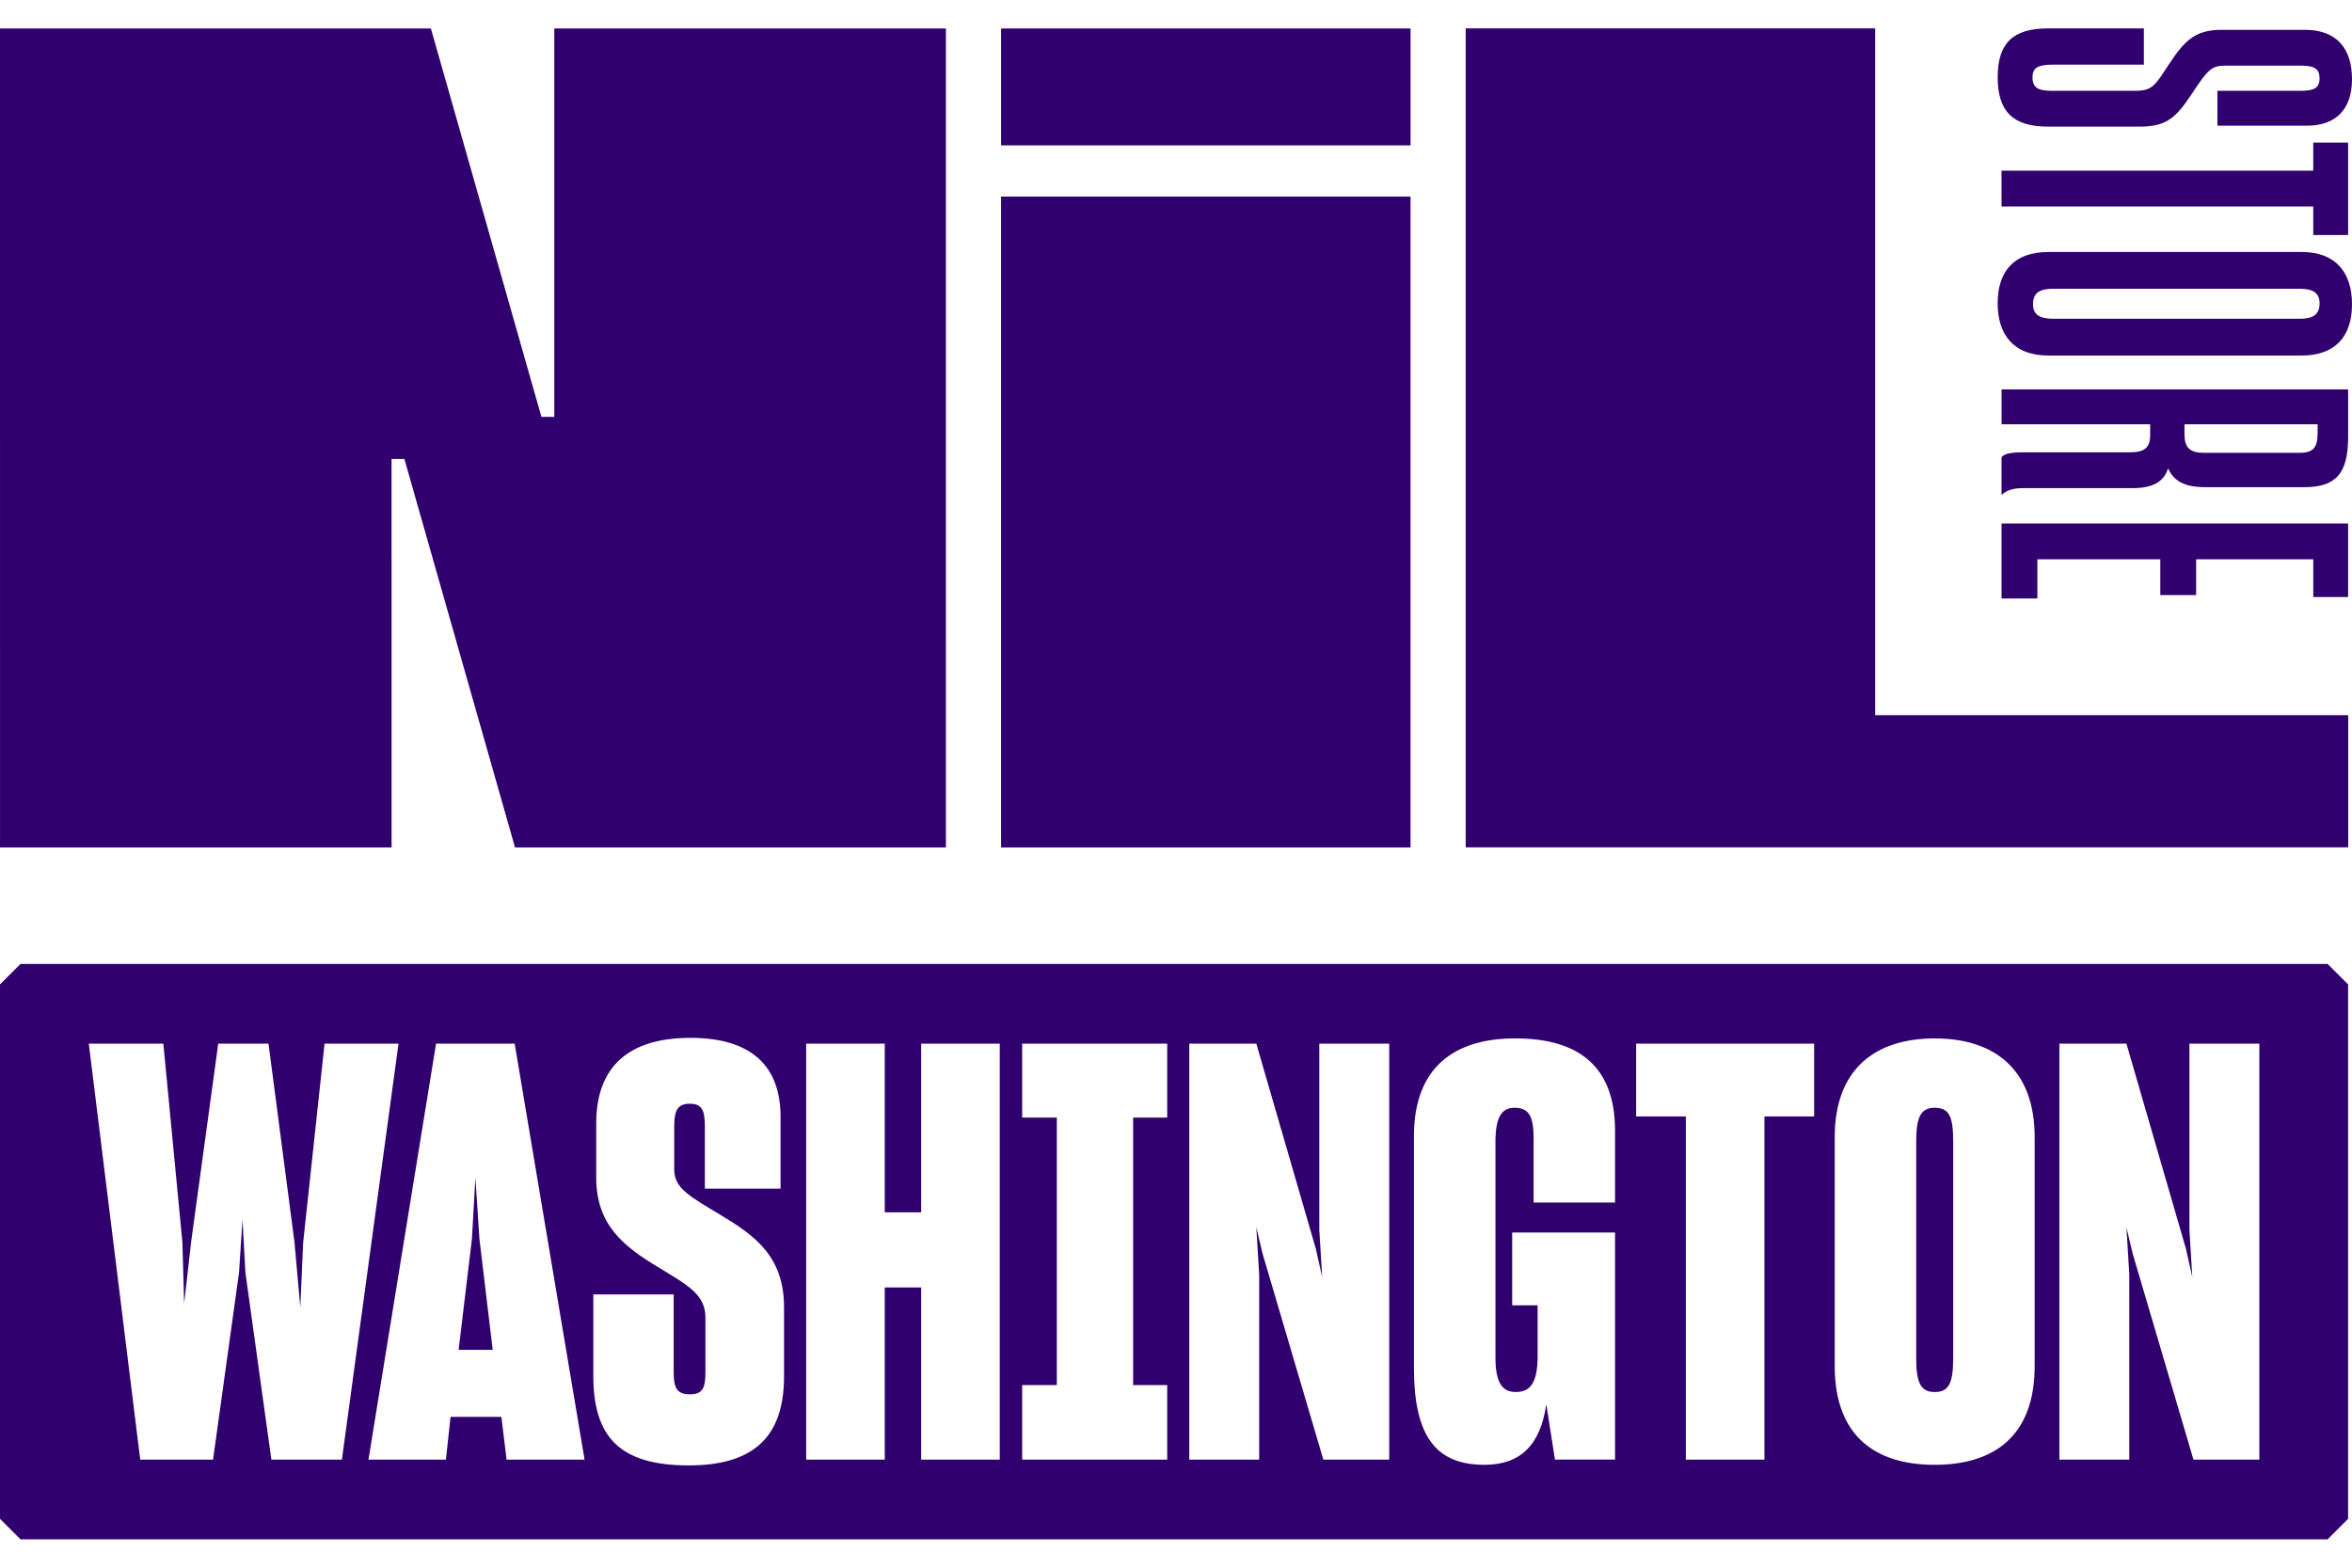 <svg viewBox="0 0 1500 1000" xmlns="http://www.w3.org/2000/svg" id="Layer_1">
  <defs>
    <style>
      .cls-1 {
        fill: #31006f;
      }
    </style>
  </defs>
  <polygon points="1195.91 18.1 934.76 18.1 934.76 540.51 1497.58 540.51 1497.58 456.2 1195.91 456.2 1195.91 18.1" class="cls-1"></polygon>
  <path d="M1306.13,80.77h58.65c17.29,0,23.15-6.17,32.72-20.38,10.5-16.05,12.97-18.52,21.61-18.52h48.16c8.95,0,12.04,2.16,12.04,8.03,0,6.17-3.39,8.02-12.04,8.02h-53.1v22.23h58.04c16.98-.31,27.79-9.88,27.79-29.64,0-20.99-11.11-31.49-29.95-31.49h-53.4c-16.37,0-23.47,6.79-33.34,21.92-8.95,13.58-10.49,16.98-21.61,16.98h-53.1c-8.64,0-12.35-1.85-12.35-8.64,0-6.18,3.7-8.03,12.66-8.03h58.35v-23.15h-61.13c-22.54,0-32.1,9.57-32.1,31.18s9.57,31.49,32.1,31.49Z" class="cls-1"></path>
  <polygon points="1497.53 149.92 1497.53 90.96 1475.3 90.96 1475.3 108.86 1276.49 108.86 1276.49 131.71 1475.3 131.71 1475.3 149.92 1497.53 149.92" class="cls-1"></polygon>
  <path d="M1467.89,160.73h-161.46c-22.53,0-32.41,12.97-32.41,32.72s9.88,33.34,32.41,33.34h161.46c21.3,0,32.11-12.04,32.11-32.72s-10.81-33.34-32.11-33.34ZM1466.66,203.33h-157.13c-8.95,0-12.97-2.78-12.97-9.26,0-7.1,4.01-9.88,12.97-9.88h157.13c8.65,0,12.66,2.78,12.66,9.26,0,7.1-4.01,9.88-12.66,9.88Z" class="cls-1"></path>
  <path d="M1357.99,288.53h-68.53c-5.55,0-11.11.62-12.96,3.09v24.08c3.4-3.09,7.42-4.32,13.59-4.32h69.77c13.28,0,20.07-4.02,22.84-12.66,3.7,8.34,10.81,12.04,23.77,12.04h62.98c20.07,0,28.09-8.33,28.09-32.11v-30.25h-221.03v22.23h94.77v6.79c0,8.64-4.01,11.11-13.28,11.11ZM1393.18,270.63h84.9v5.56c0,9.26-2.78,12.65-11.43,12.65h-61.43c-8.64,0-12.04-3.39-12.04-11.73v-6.48Z" class="cls-1"></path>
  <polygon points="1497.53 380.84 1497.53 333.92 1276.5 333.92 1276.5 381.77 1299.34 381.77 1299.34 356.77 1377.75 356.76 1377.75 379.61 1400.6 379.61 1400.6 356.76 1475.31 356.76 1475.31 380.84 1497.53 380.84" class="cls-1"></polygon>
  <rect height="74.57" width="261.13" y="18.16" x="638.45" class="cls-1"></rect>
  <rect height="415.17" width="261.13" y="125.4" x="638.44" class="cls-1"></rect>
  <polygon points="249.73 540.57 249.72 292.76 257.9 292.76 328.45 540.57 603.26 540.57 603.25 18.16 353.5 18.16 353.5 265.92 345.3 265.92 274.8 18.16 0 18.16 .01 540.57 249.73 540.57" class="cls-1"></polygon>
  <path d="M1484.47,614.88H13.06l-13.06,13.06v340.9c5.1,5.1,7.96,7.96,13.06,13.06h1471.4c5.1-5.1,7.96-7.96,13.06-13.06v-340.9c-5.1-5.1-7.96-7.96-13.06-13.06ZM173.08,931.07l-16.58-119.41-1.84-33.91-2.21,33.91-16.58,119.41h-46.44l-32.8-265.36h47.54l12.16,126.78,1.11,39.07,4.42-39.07,17.32-126.78h32.06l16.58,126.78,3.69,41.28,1.84-41.28,13.64-126.78h47.17l-36.12,265.36h-44.96ZM323.08,931.07l-3.32-27.27h-32.43l-2.95,27.27h-49.39l43.12-265.36h50.12l44.59,265.36h-49.75ZM500.02,878c0,38.7-19.53,56.76-60.81,56.76-43.86,0-60.81-18.06-60.81-57.13v-51.97h51.23v49.39c0,9.95,1.84,14.37,10.32,14.37s9.95-4.42,9.95-14.37v-34.64c0-14.74-11.43-20.64-29.48-31.7-22.11-13.27-40.17-26.9-40.17-57.49v-34.64c0-36.49,21.01-54.55,60.07-54.55s57.49,18.06,57.49,50.49v45.7h-48.28v-40.17c0-10.69-2.58-14-9.58-14-7.37,0-9.95,3.69-9.95,14v28.01c0,12.16,10.32,17.32,29.85,29.12,21.38,12.9,40.17,26.17,40.17,58.6v44.23ZM637.6,931.07h-50.12v-109.83h-23.22v109.83h-50.12v-265.36h50.12v107.62h23.22v-107.62h50.12v265.36ZM744.4,712.89h-21.74v170.64h21.74v47.54h-92.51v-47.54h22.11v-170.64h-22.11v-47.17h92.51v47.17ZM885.99,931.07h-42.02l-38.7-131.2-4.05-16.95,1.84,30.22v117.94h-44.59v-265.36h42.75l37.96,130.84,4.05,18.06-1.84-30.22v-118.67h44.59v265.36ZM1030.02,767.06h-51.97v-41.65c0-14.74-4.05-18.8-12.16-18.8s-12.16,5.9-12.16,21.74v137.47c0,15.11,3.69,22.11,12.9,22.11s14-5.53,14-23.22v-32.06h-16.22v-46.44h65.6v144.84h-38.33l-5.53-35.38c-3.69,26.17-16.58,38.7-39.44,38.7-30.59,0-44.96-17.69-44.96-61.92v-147.79c0-43.86,25.8-62.29,64.5-62.29,40.91,0,63.76,18.06,63.76,58.97v45.7ZM1156.98,712.15h-31.7v218.92h-50.12v-218.92h-31.7v-46.44h113.51v46.44ZM1297.62,871.36c0,44.59-25.8,63.02-63.76,63.02s-63.76-18.43-63.76-63.02v-145.95c0-43.12,25.43-63.02,63.76-63.02s63.76,19.9,63.76,63.02v145.95ZM1440.91,931.07h-42.02l-38.7-131.2-4.05-16.95,1.84,30.22v117.94h-44.59v-265.36h42.75l37.96,130.84,4.05,18.06-1.84-30.22v-118.67h44.6v265.36Z" class="cls-1"></path>
  <path d="M1233.86,706.62c-8.85,0-11.79,5.9-11.79,21.38v138.58c0,15.48,2.95,21.38,11.79,21.38s11.79-5.53,11.79-21.38v-138.58c0-15.85-2.58-21.38-11.79-21.38Z" class="cls-1"></path>
  <polygon points="303.18 751.22 300.97 790.28 292.49 861.04 314.23 861.04 305.76 790.28 303.18 751.22" class="cls-1"></polygon>
</svg>